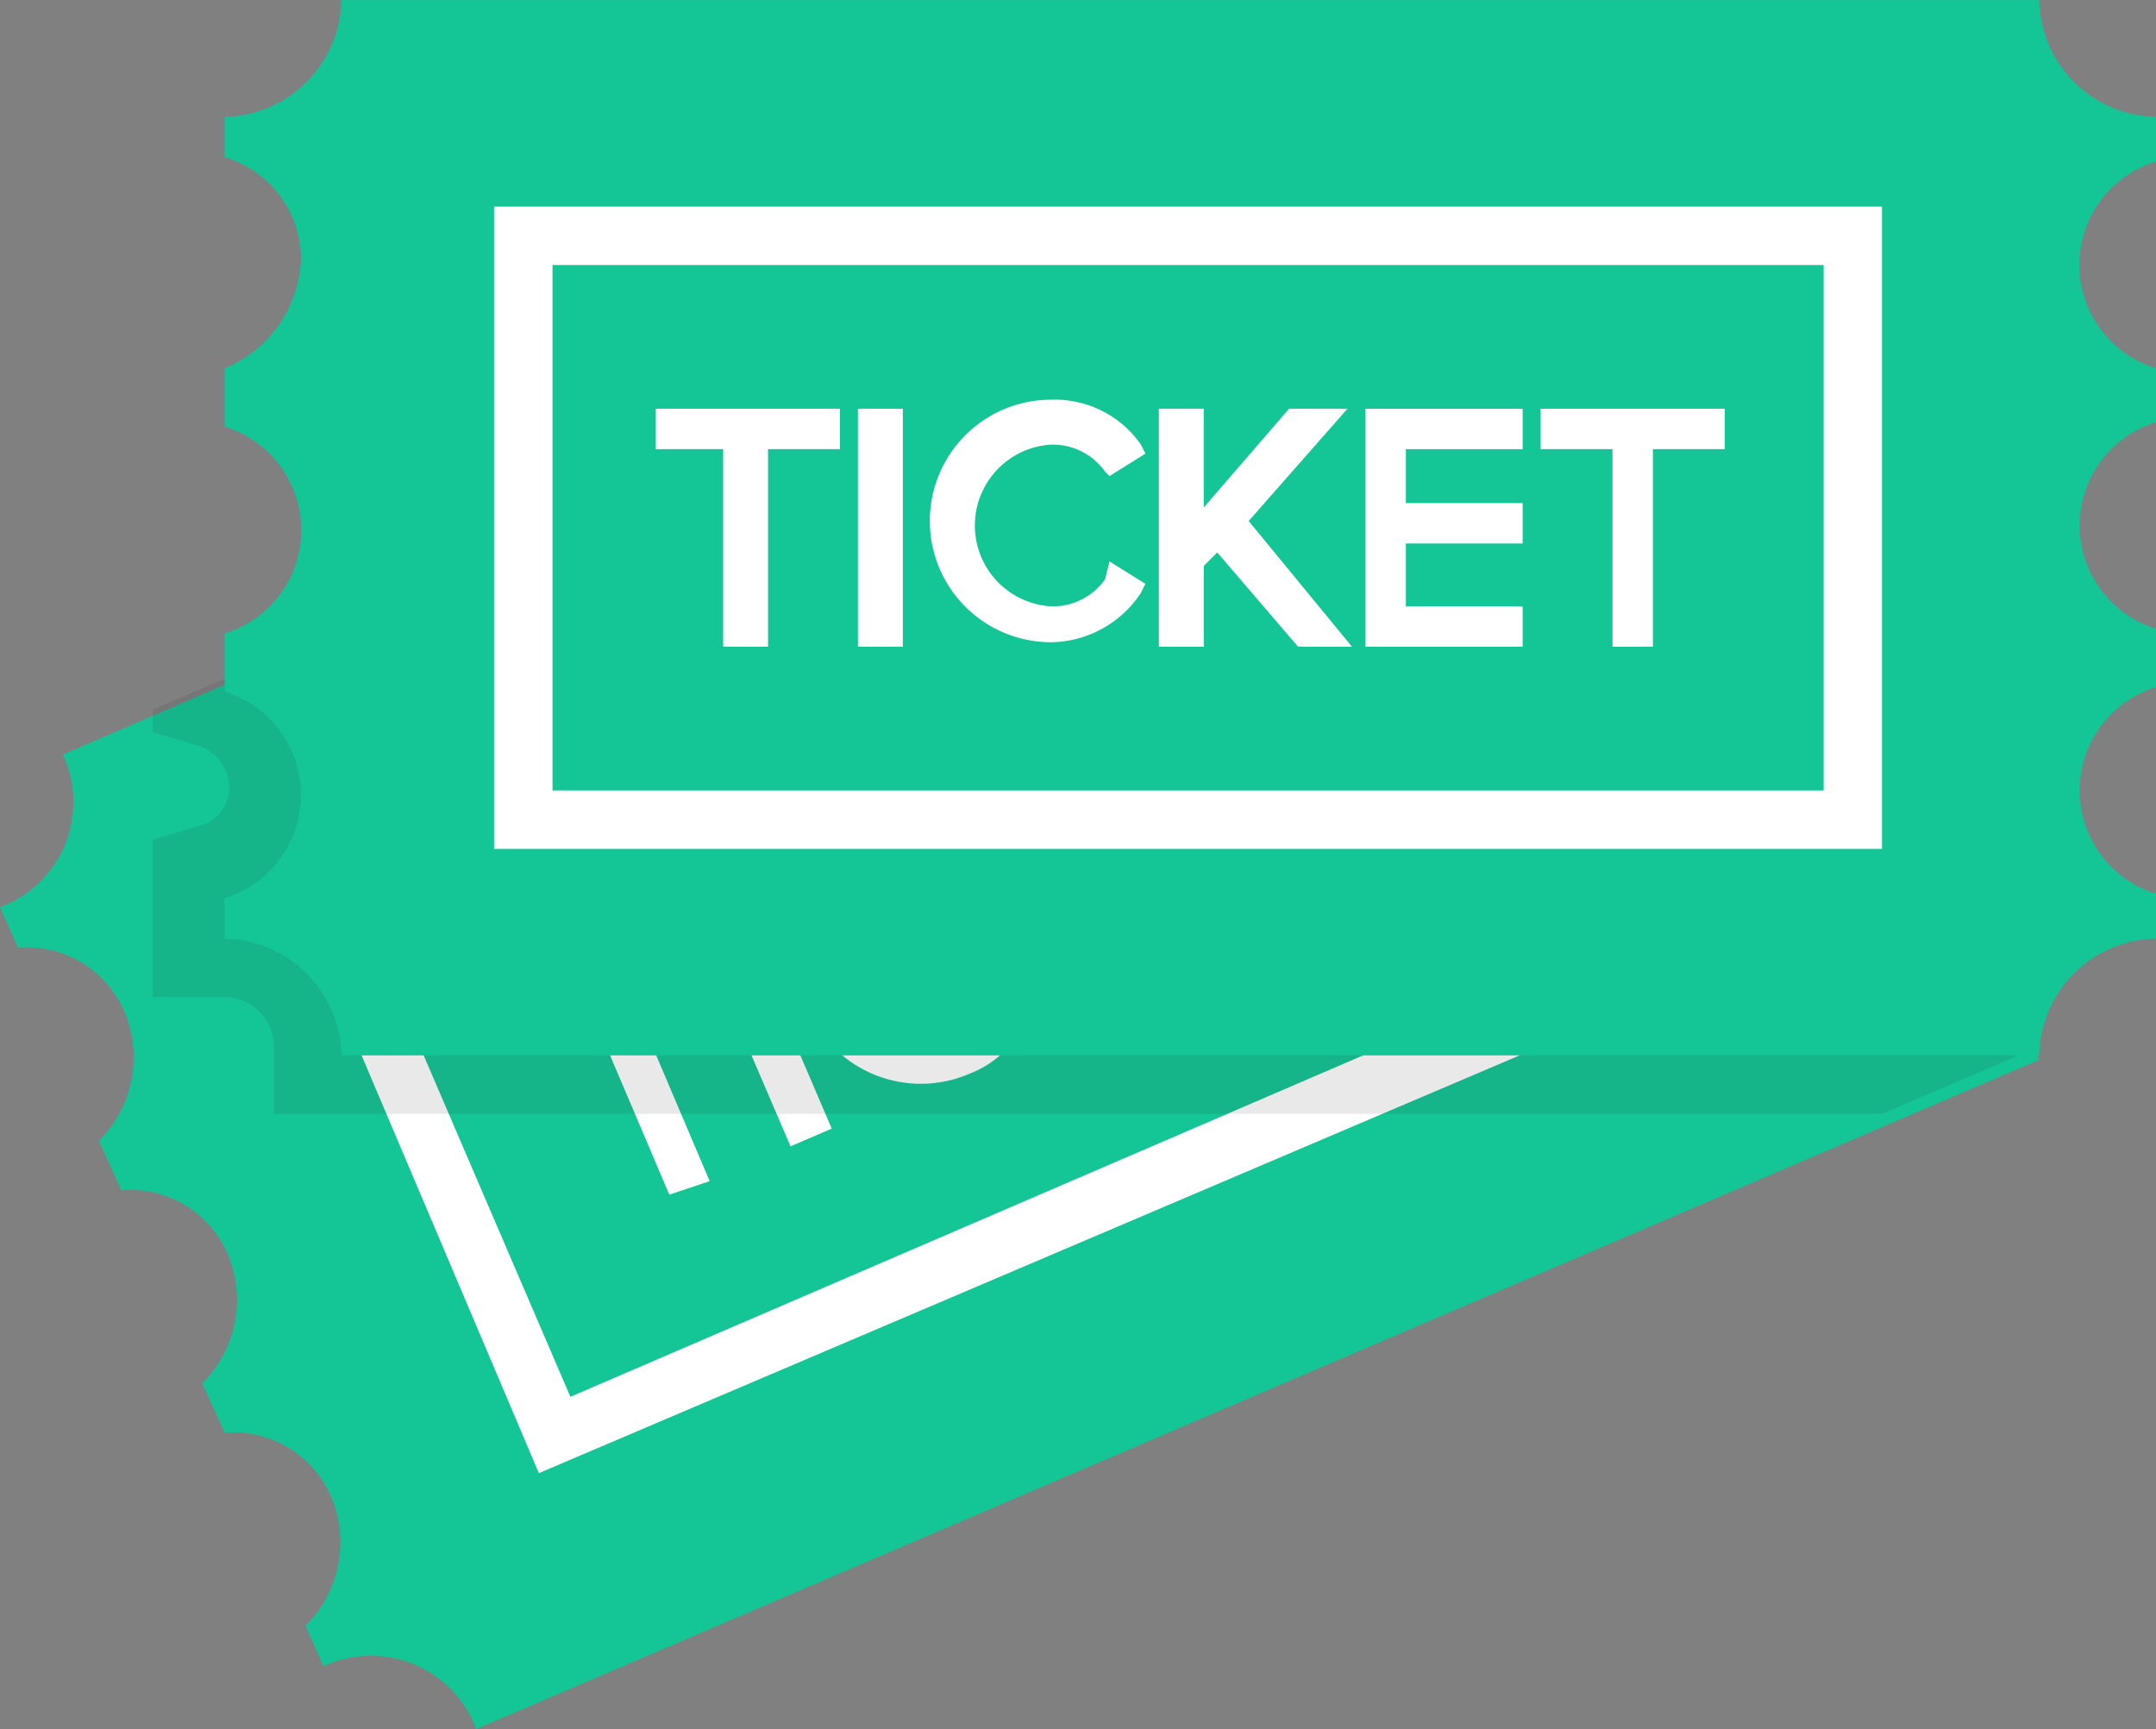 <svg xmlns="http://www.w3.org/2000/svg" width="61.513" height="49.339" viewBox="0 0 61.513 49.339">
  <rect x="0" y="0" width="61.513" height="49.339" fill="#808080" stroke="none"/>
  <g id="ticket" transform="translate(0 -50.667)">
    <path id="Path_274130" data-name="Path 274130" d="M59.463,92.166a3.035,3.035,0,0,1-3.076-1.922,3.35,3.35,0,0,1,.769-3.588l-.641-1.41a3.035,3.035,0,0,1-3.076-1.922,3.35,3.35,0,0,1,.769-3.588l-.641-1.41A3.035,3.035,0,0,1,50.492,76.4a3.35,3.35,0,0,1,.769-3.588l-.513-1.153a3.2,3.2,0,0,1-4.357-1.794L1.794,89.09A3.2,3.2,0,0,1,0,93.447L.513,94.6a3.035,3.035,0,0,1,3.076,1.922,3.35,3.35,0,0,1-.769,3.588l.641,1.41a3.035,3.035,0,0,1,3.076,1.922,3.35,3.35,0,0,1-.769,3.588l.641,1.41a3.035,3.035,0,0,1,3.076,1.922,3.35,3.35,0,0,1-.769,3.588l.513,1.153a3.2,3.2,0,0,1,4.357,1.794L58.181,97.8a3.2,3.2,0,0,1,1.794-4.357Z" transform="translate(0 -16.893)" fill="#14c595"/>
    <path id="Path_274131" data-name="Path 274131" d="M111.839,146.644l-36.4,15.506-7.177-16.916,36.4-15.635Zm-35.5,13.328,33.32-14.353-5.9-13.712L70.446,146.26Z" transform="translate(-60.065 -69.45)" fill="#fff"/>
    <g id="Group_75939" data-name="Group 75939" transform="translate(14.609 67.327)">
      <path id="Path_274132" data-name="Path 274132" d="M122.113,275.737l1.794-.9,2.179,5.126,1.153-.384-2.179-5.126,1.794-.9-.384-1.025-4.87,2.05Z" transform="translate(-121.6 -262.537)" fill="#fff"/>
      <rect id="Rectangle_22975" data-name="Rectangle 22975" width="1.281" height="6.792" transform="matrix(0.919, -0.394, 0.394, 0.919, 5.269, 9.806)" fill="#fff"/>
      <path id="Path_274133" data-name="Path 274133" d="M195.081,254.6a1.847,1.847,0,0,1-1.153,1.41,2.167,2.167,0,0,1-2.947-1.282,2.077,2.077,0,0,1,1.153-2.947,2.2,2.2,0,0,1,1.794.128l.128.128.769-1.025-.256-.128a3.394,3.394,0,0,0-2.947-.256,3.5,3.5,0,0,0,2.819,6.408,2.838,2.838,0,0,0,1.794-2.307v-.256l-1.282-.128Z" transform="translate(-181.368 -243.069)" fill="#fff"/>
      <path id="Path_274134" data-name="Path 274134" d="M237.275,225.6l-1.41.513-1.153,3.588-1.153-2.563-1.025.513L235.1,233.8l1.153-.513-.9-2.05.256-.513,3.076,1.538,1.538-.641-4.229-2.05Z" transform="translate(-219.205 -221.243)" fill="#fff"/>
      <path id="Path_274135" data-name="Path 274135" d="M278.958,216.479l4.229-1.794-.513-1.025-3.076,1.282-.641-1.538,2.947-1.282-.384-1.025-3.076,1.281-.513-1.538,3.076-1.281-.513-1.025-4.229,1.794Z" transform="translate(-257.685 -206.226)" fill="#fff"/>
      <path id="Path_274136" data-name="Path 274136" d="M314.667,191.383l.513,1.153,1.794-.769,2.179,5.126,1.153-.513-2.179-5.126,1.922-.769-.513-1.153Z" transform="translate(-291.471 -189.333)" fill="#fff"/>
    </g>
    <path id="Path_274137" data-name="Path 274137" d="M88.169,90.243a3.35,3.35,0,0,1,.769-3.588l-.641-1.41a3.035,3.035,0,0,1-3.076-1.922,3.35,3.35,0,0,1,.769-3.588l-.641-1.41A3.035,3.035,0,0,1,82.274,76.4a3.35,3.35,0,0,1,.769-3.588l-.513-1.153a3.2,3.2,0,0,1-4.357-1.794L36.267,87.808v.641l1.282.384a1.26,1.26,0,0,1,.9,1.153,1.123,1.123,0,0,1-.9,1.153l-1.282.384V96.01h2.05a1.422,1.422,0,0,1,1.41,1.41v1.922H85.606l4.485-1.922a3.2,3.2,0,0,1,1.794-4.357l-.513-.9A3.31,3.31,0,0,1,88.169,90.243Z" transform="translate(-31.91 -16.893)" fill="#231f20" opacity="0.1"/>
    <path id="Path_274138" data-name="Path 274138" d="M108.439,76.169a3.083,3.083,0,0,1,0-5.895V68.608a3.083,3.083,0,0,1,0-5.895V61.176a3.083,3.083,0,0,1,0-5.9V54a3.393,3.393,0,0,1-3.332-3.332H56.665A3.393,3.393,0,0,1,53.333,54v1.153A3.038,3.038,0,0,1,55.512,58.1a3.517,3.517,0,0,1-2.179,3.076v1.666a3.083,3.083,0,0,1,0,5.9V70.4a3.083,3.083,0,0,1,0,5.895v1.153a3.393,3.393,0,0,1,3.332,3.332h48.442a3.393,3.393,0,0,1,3.332-3.332V76.169Z" transform="translate(-46.925)" fill="#14c595"/>
    <path id="Path_274139" data-name="Path 274139" d="M156.932,118.059h-39.6V99.733h39.6ZM119,116.393h36.267V101.4H119Z" transform="translate(-103.236 -43.171)" fill="#fff"/>
    <g id="Group_75940" data-name="Group 75940" transform="translate(18.71 62.073)">
      <path id="Path_274140" data-name="Path 274140" d="M155.733,148.886h1.922v5.639h1.282v-5.639h2.05v-1.153h-5.254Z" transform="translate(-155.733 -147.477)" fill="#fff"/>
      <rect id="Rectangle_22976" data-name="Rectangle 22976" width="1.282" height="6.792" transform="translate(5.767 0.256)" fill="#fff"/>
      <path id="Path_274141" data-name="Path 274141" d="M225.8,150.726a1.827,1.827,0,0,1-1.538.769,2.311,2.311,0,0,1,0-4.614,1.827,1.827,0,0,1,1.538.769l.128.128,1.025-.641-.128-.256a2.992,2.992,0,0,0-2.563-1.282,3.46,3.46,0,0,0,0,6.92,3.117,3.117,0,0,0,2.563-1.41l.128-.256-1.025-.641Z" transform="translate(-212.983 -145.6)" fill="#fff"/>
      <path id="Path_274142" data-name="Path 274142" d="M280.582,147.733h-1.666l-2.435,2.819v-2.819H275.2v6.792h1.282v-2.307l.384-.384,2.307,2.691h1.538l-2.948-3.588Z" transform="translate(-260.847 -147.477)" fill="#fff"/>
      <path id="Path_274143" data-name="Path 274143" d="M324.267,154.525h4.485v-1.153H325.42v-1.794h3.332v-1.153H325.42v-1.538h3.332v-1.153h-4.485Z" transform="translate(-304.019 -147.477)" fill="#fff"/>
      <path id="Path_274144" data-name="Path 274144" d="M365.867,147.733v1.153h2.05v5.639h1.153v-5.639h2.05v-1.153Z" transform="translate(-340.621 -147.477)" fill="#fff"/>
    </g>
  </g>
</svg>
